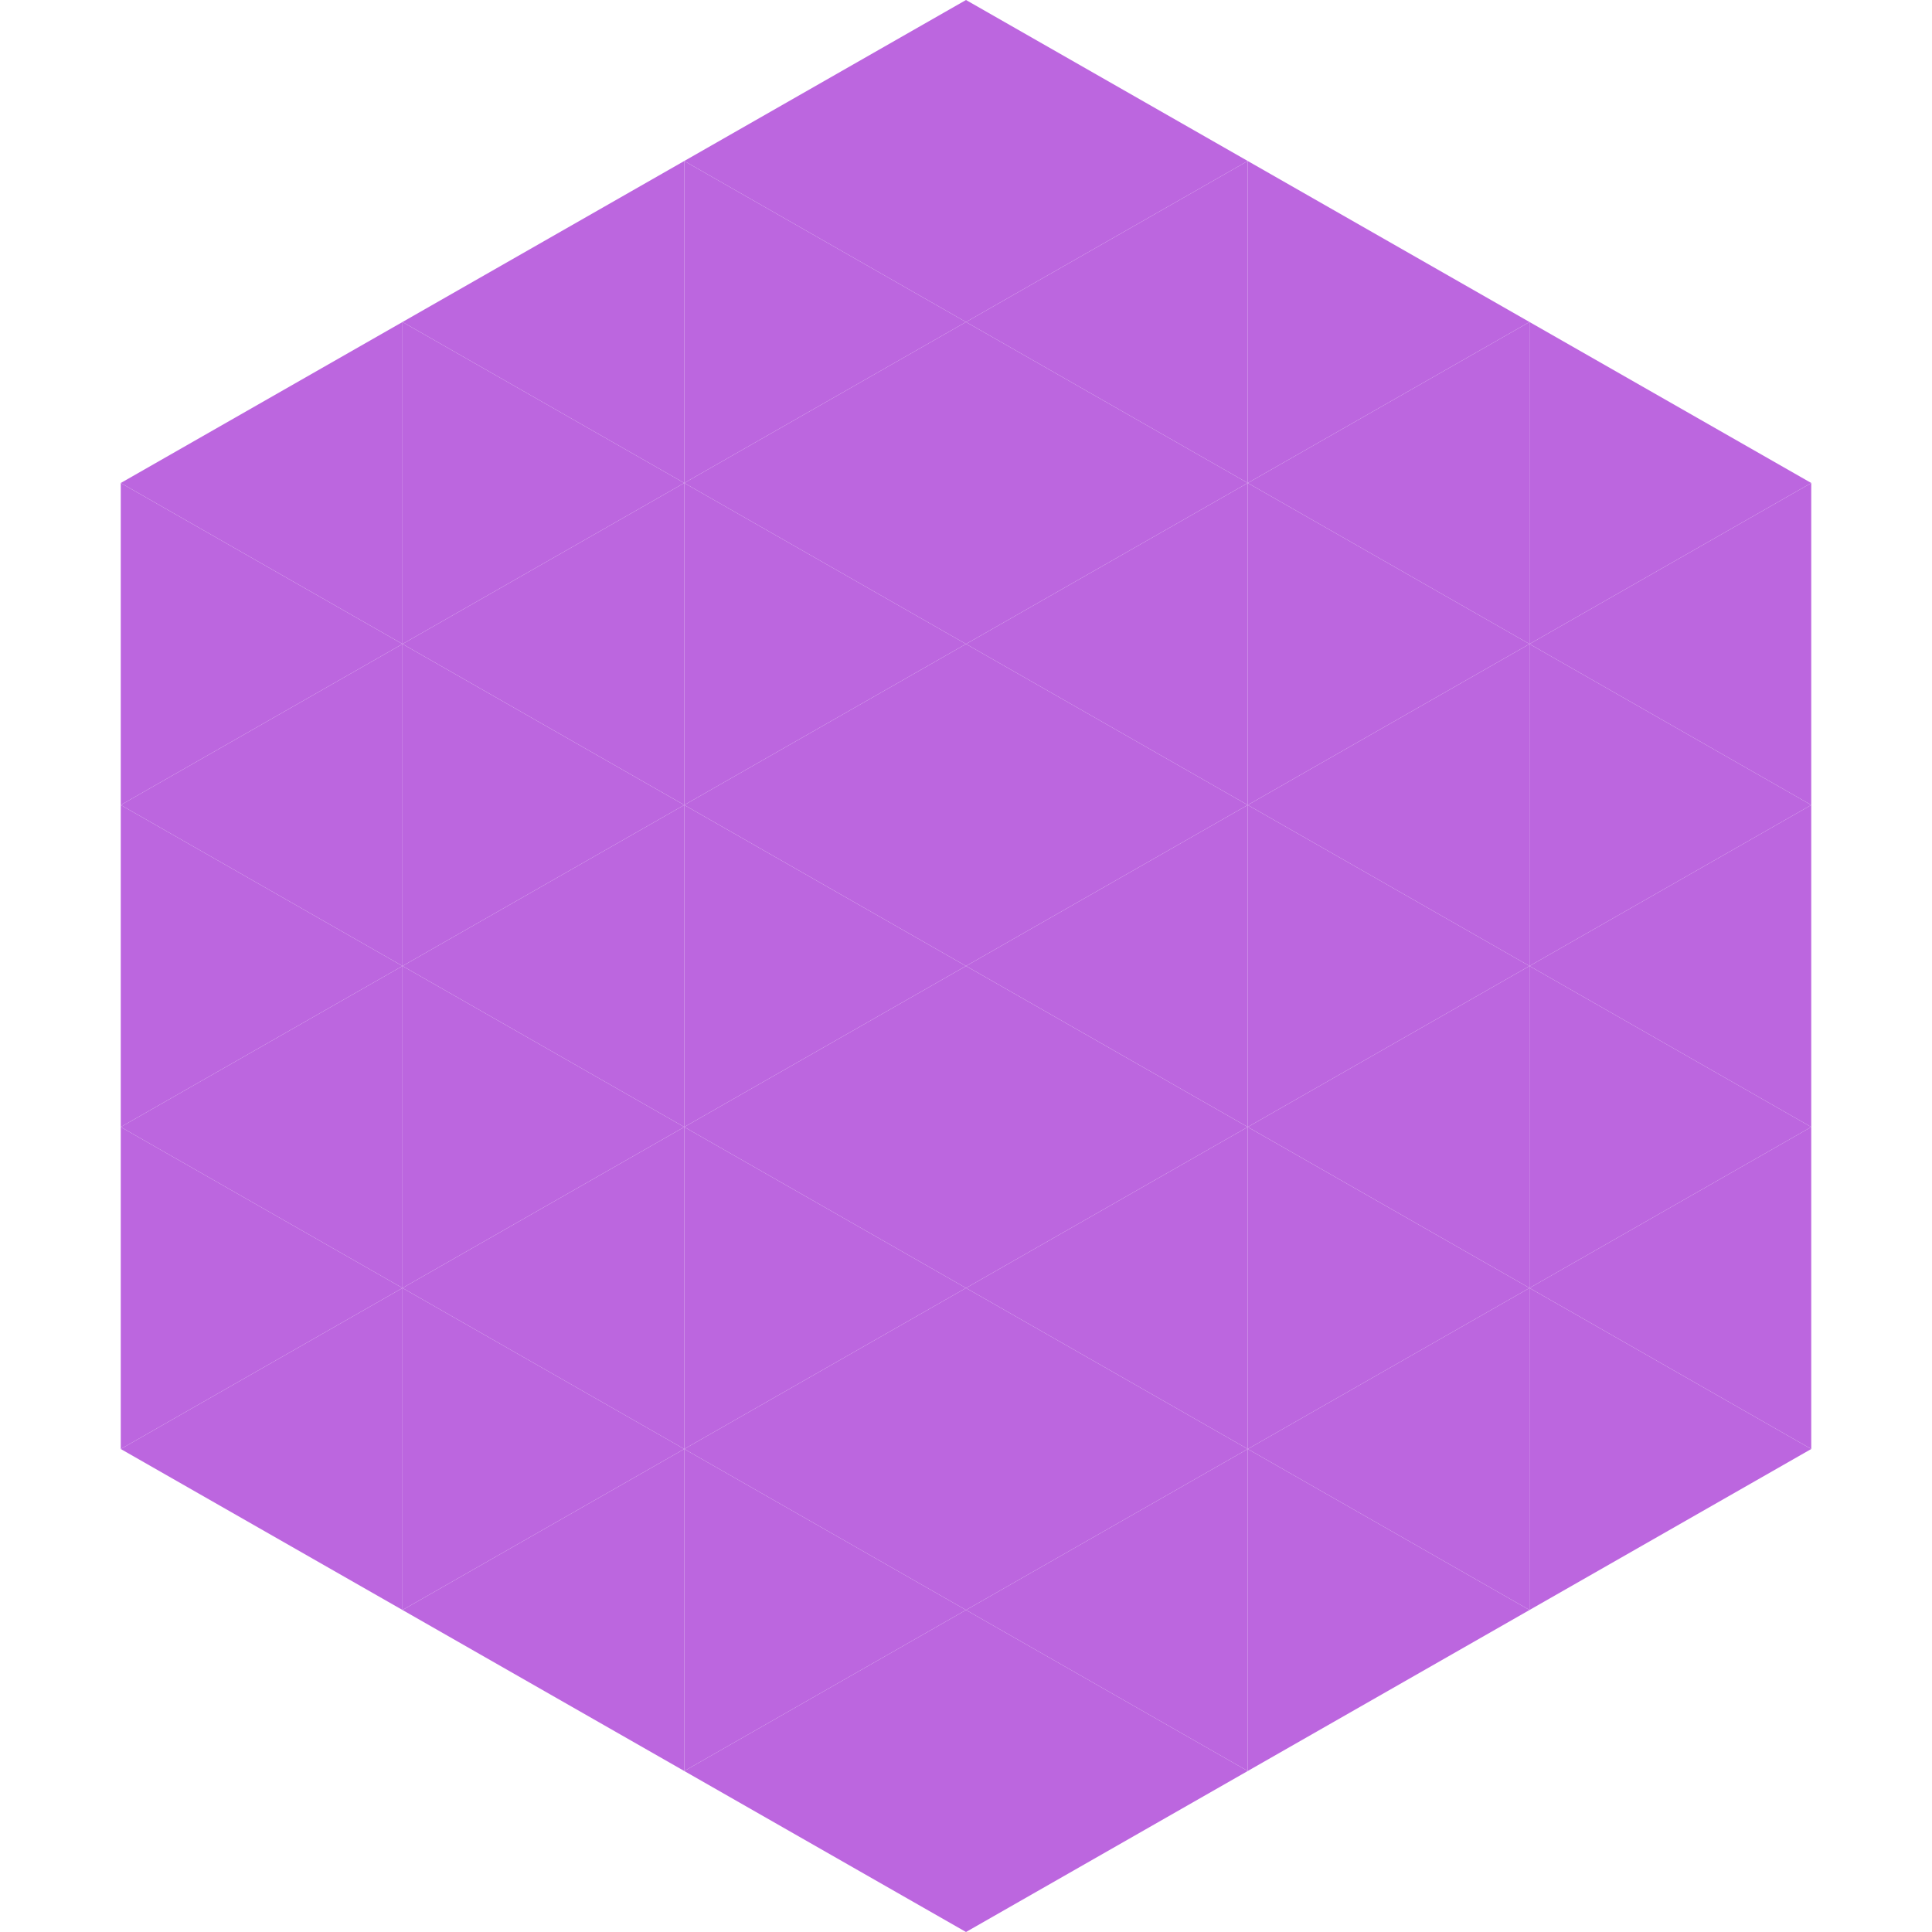 <?xml version="1.0"?>
<!-- Generated by SVGo -->
<svg width="240" height="240"
     xmlns="http://www.w3.org/2000/svg"
     xmlns:xlink="http://www.w3.org/1999/xlink">
<polygon points="50,40 15,60 50,80" style="fill:rgb(188,102,223)" />
<polygon points="190,40 225,60 190,80" style="fill:rgb(188,102,223)" />
<polygon points="15,60 50,80 15,100" style="fill:rgb(188,102,223)" />
<polygon points="225,60 190,80 225,100" style="fill:rgb(188,102,223)" />
<polygon points="50,80 15,100 50,120" style="fill:rgb(188,102,223)" />
<polygon points="190,80 225,100 190,120" style="fill:rgb(188,102,223)" />
<polygon points="15,100 50,120 15,140" style="fill:rgb(188,102,223)" />
<polygon points="225,100 190,120 225,140" style="fill:rgb(188,102,223)" />
<polygon points="50,120 15,140 50,160" style="fill:rgb(188,102,223)" />
<polygon points="190,120 225,140 190,160" style="fill:rgb(188,102,223)" />
<polygon points="15,140 50,160 15,180" style="fill:rgb(188,102,223)" />
<polygon points="225,140 190,160 225,180" style="fill:rgb(188,102,223)" />
<polygon points="50,160 15,180 50,200" style="fill:rgb(188,102,223)" />
<polygon points="190,160 225,180 190,200" style="fill:rgb(188,102,223)" />
<polygon points="15,180 50,200 15,220" style="fill:rgb(255,255,255); fill-opacity:0" />
<polygon points="225,180 190,200 225,220" style="fill:rgb(255,255,255); fill-opacity:0" />
<polygon points="50,0 85,20 50,40" style="fill:rgb(255,255,255); fill-opacity:0" />
<polygon points="190,0 155,20 190,40" style="fill:rgb(255,255,255); fill-opacity:0" />
<polygon points="85,20 50,40 85,60" style="fill:rgb(188,102,223)" />
<polygon points="155,20 190,40 155,60" style="fill:rgb(188,102,223)" />
<polygon points="50,40 85,60 50,80" style="fill:rgb(188,102,223)" />
<polygon points="190,40 155,60 190,80" style="fill:rgb(188,102,223)" />
<polygon points="85,60 50,80 85,100" style="fill:rgb(188,102,223)" />
<polygon points="155,60 190,80 155,100" style="fill:rgb(188,102,223)" />
<polygon points="50,80 85,100 50,120" style="fill:rgb(188,102,223)" />
<polygon points="190,80 155,100 190,120" style="fill:rgb(188,102,223)" />
<polygon points="85,100 50,120 85,140" style="fill:rgb(188,102,223)" />
<polygon points="155,100 190,120 155,140" style="fill:rgb(188,102,223)" />
<polygon points="50,120 85,140 50,160" style="fill:rgb(188,102,223)" />
<polygon points="190,120 155,140 190,160" style="fill:rgb(188,102,223)" />
<polygon points="85,140 50,160 85,180" style="fill:rgb(188,102,223)" />
<polygon points="155,140 190,160 155,180" style="fill:rgb(188,102,223)" />
<polygon points="50,160 85,180 50,200" style="fill:rgb(188,102,223)" />
<polygon points="190,160 155,180 190,200" style="fill:rgb(188,102,223)" />
<polygon points="85,180 50,200 85,220" style="fill:rgb(188,102,223)" />
<polygon points="155,180 190,200 155,220" style="fill:rgb(188,102,223)" />
<polygon points="120,0 85,20 120,40" style="fill:rgb(188,102,223)" />
<polygon points="120,0 155,20 120,40" style="fill:rgb(188,102,223)" />
<polygon points="85,20 120,40 85,60" style="fill:rgb(188,102,223)" />
<polygon points="155,20 120,40 155,60" style="fill:rgb(188,102,223)" />
<polygon points="120,40 85,60 120,80" style="fill:rgb(188,102,223)" />
<polygon points="120,40 155,60 120,80" style="fill:rgb(188,102,223)" />
<polygon points="85,60 120,80 85,100" style="fill:rgb(188,102,223)" />
<polygon points="155,60 120,80 155,100" style="fill:rgb(188,102,223)" />
<polygon points="120,80 85,100 120,120" style="fill:rgb(188,102,223)" />
<polygon points="120,80 155,100 120,120" style="fill:rgb(188,102,223)" />
<polygon points="85,100 120,120 85,140" style="fill:rgb(188,102,223)" />
<polygon points="155,100 120,120 155,140" style="fill:rgb(188,102,223)" />
<polygon points="120,120 85,140 120,160" style="fill:rgb(188,102,223)" />
<polygon points="120,120 155,140 120,160" style="fill:rgb(188,102,223)" />
<polygon points="85,140 120,160 85,180" style="fill:rgb(188,102,223)" />
<polygon points="155,140 120,160 155,180" style="fill:rgb(188,102,223)" />
<polygon points="120,160 85,180 120,200" style="fill:rgb(188,102,223)" />
<polygon points="120,160 155,180 120,200" style="fill:rgb(188,102,223)" />
<polygon points="85,180 120,200 85,220" style="fill:rgb(188,102,223)" />
<polygon points="155,180 120,200 155,220" style="fill:rgb(188,102,223)" />
<polygon points="120,200 85,220 120,240" style="fill:rgb(188,102,223)" />
<polygon points="120,200 155,220 120,240" style="fill:rgb(188,102,223)" />
<polygon points="85,220 120,240 85,260" style="fill:rgb(255,255,255); fill-opacity:0" />
<polygon points="155,220 120,240 155,260" style="fill:rgb(255,255,255); fill-opacity:0" />
</svg>
